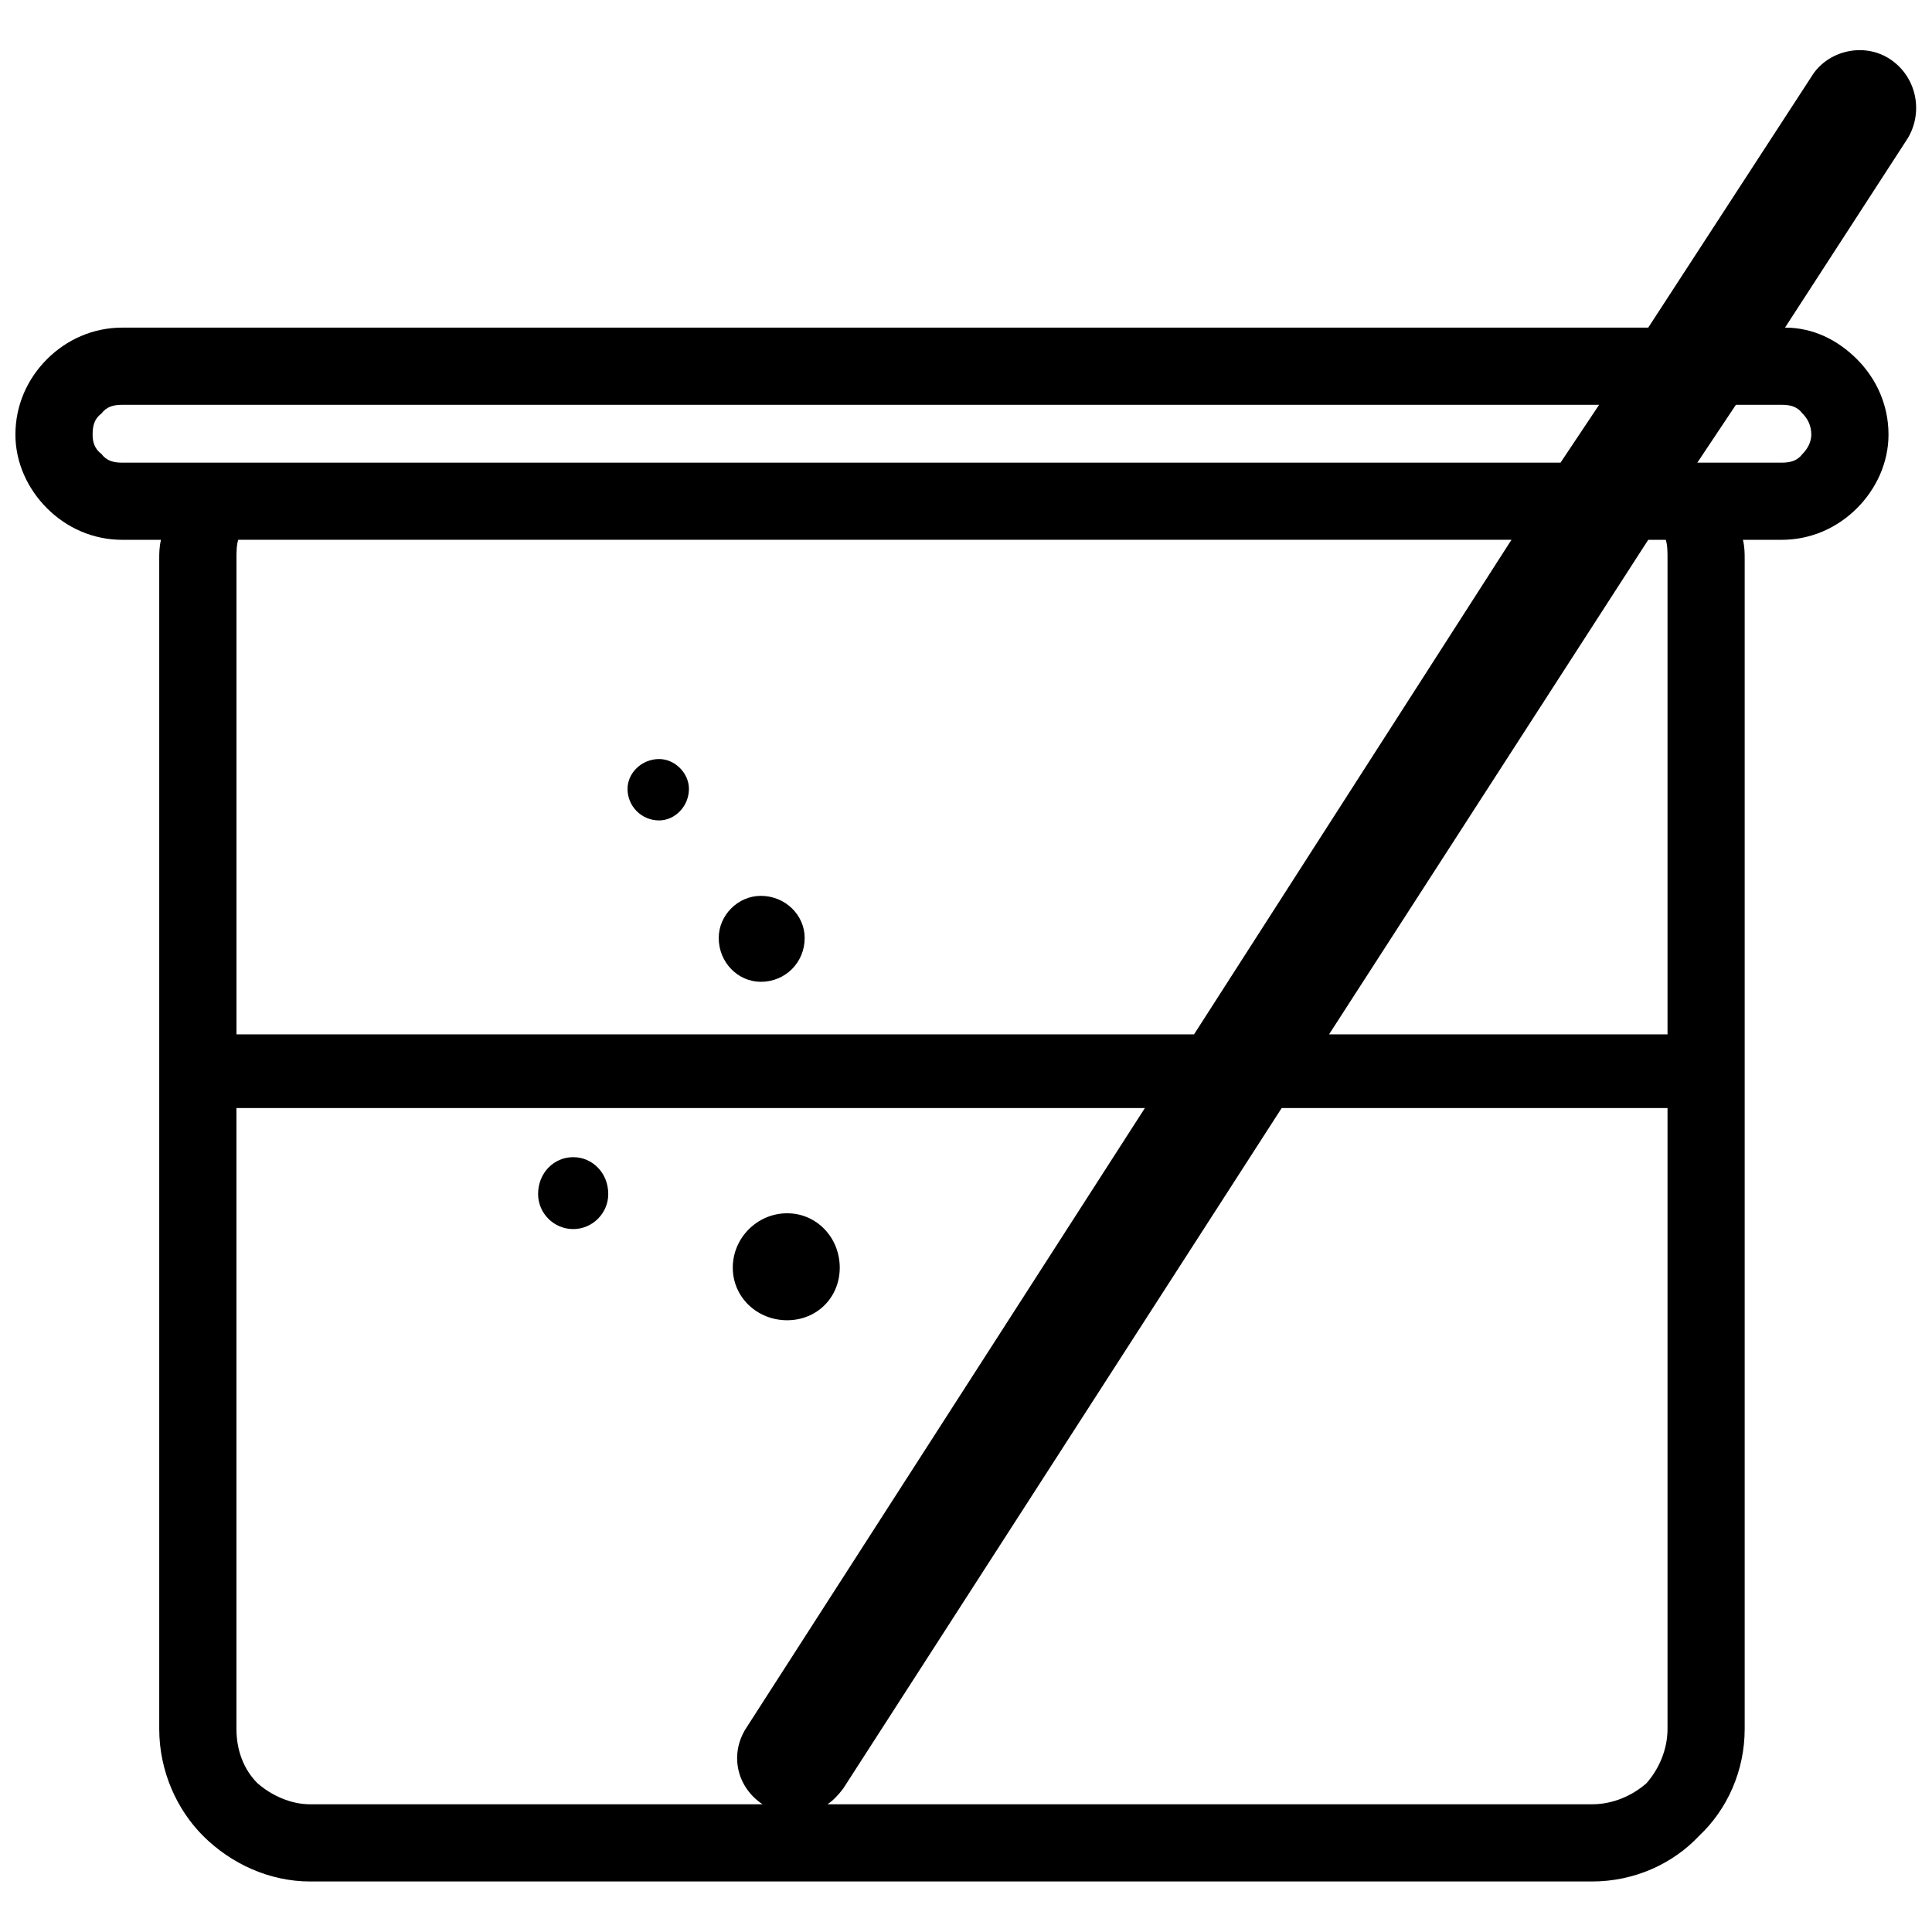<?xml version="1.0" encoding="UTF-8"?>
<!-- Uploaded to: ICON Repo, www.svgrepo.com, Generator: ICON Repo Mixer Tools -->
<svg width="800px" height="800px" version="1.1" viewBox="144 144 512 512" xmlns="http://www.w3.org/2000/svg">
 <defs>
  <clipPath id="a">
   <path d="m148.09 157h503.81v486h-503.81z"/>
  </clipPath>
 </defs>
 <g clip-path="url(#a)">
  <path d="m176.45 230.82h404.35l43.223-66.461c4.184-6.973 13.941-9.297 20.914-4.648 6.973 4.648 8.832 13.941 4.648 20.914l-32.535 50.195c7.438 0 13.941 3.254 19.055 8.367 5.113 5.113 8.367 12.086 8.367 19.984 0 7.438-3.254 14.406-8.367 19.52-5.113 5.113-12.086 8.367-19.984 8.367h-10.227c0.465 1.859 0.465 3.719 0.465 5.113v310c0 11.156-4.648 21.379-12.086 28.352-6.973 7.438-17.195 12.086-28.352 12.086h-339.75c-10.691 0-20.914-4.648-28.352-12.086-6.973-6.973-11.621-17.195-11.621-28.352v-310c0-1.395 0-3.254 0.465-5.113h-10.227c-7.902 0-14.871-3.254-19.984-8.367-5.113-5.113-8.367-12.086-8.367-19.52 0-7.902 3.254-14.871 8.367-19.984 5.113-5.113 12.086-8.367 19.984-8.367zm30.211 187.3h253.77l84.125-131.07h-337.42c-0.465 1.395-0.465 3.254-0.465 5.113v125.95zm289.55 0h89.699v-125.95c0-1.859 0-3.719-0.465-5.113h-4.648l-84.59 131.07zm89.699 19.52h-102.25l-116.19 180.33c-1.395 1.859-2.789 3.254-4.184 4.184h202.64c5.578 0 10.691-2.324 14.406-5.578 3.254-3.719 5.578-8.832 5.578-14.406zm-138.5 0h-240.75v164.53c0 5.578 1.859 10.691 5.578 14.406 3.719 3.254 8.832 5.578 13.941 5.578h119.91c-6.973-4.648-8.832-13.477-4.184-20.449zm-128.74-92.488c4.184 0 7.902 3.719 7.902 7.902 0 4.648-3.719 8.367-7.902 8.367-4.648 0-8.367-3.719-8.367-8.367 0-4.184 3.719-7.902 8.367-7.902zm33.93 120.38c7.902 0 13.941 6.508 13.941 14.406 0 7.902-6.043 13.941-13.941 13.941-7.902 0-14.406-6.043-14.406-13.941 0-7.902 6.508-14.406 14.406-14.406zm-56.703-14.871c5.113 0 9.297 4.184 9.297 9.762 0 5.113-4.184 9.297-9.297 9.297s-9.297-4.184-9.297-9.297c0-5.578 4.184-9.762 9.297-9.762zm49.73-69.25c6.508 0 11.621 5.113 11.621 11.156 0 6.508-5.113 11.621-11.621 11.621-6.043 0-11.156-5.113-11.156-11.621 0-6.043 5.113-11.156 11.156-11.156zm211.93-114.8 10.227-15.336h-391.34c-2.324 0-4.184 0.465-5.578 2.324-1.859 1.395-2.324 3.254-2.324 5.578 0 1.859 0.465 3.719 2.324 5.113 1.395 1.859 3.254 2.324 5.578 2.324h381.11zm46.477-15.336-10.227 15.336h22.309c2.324 0 4.184-0.465 5.578-2.324 1.395-1.395 2.324-3.254 2.324-5.113 0-2.324-0.93-4.184-2.324-5.578-1.395-1.859-3.254-2.324-5.578-2.324h-12.086z"/>
 </g>
</svg>